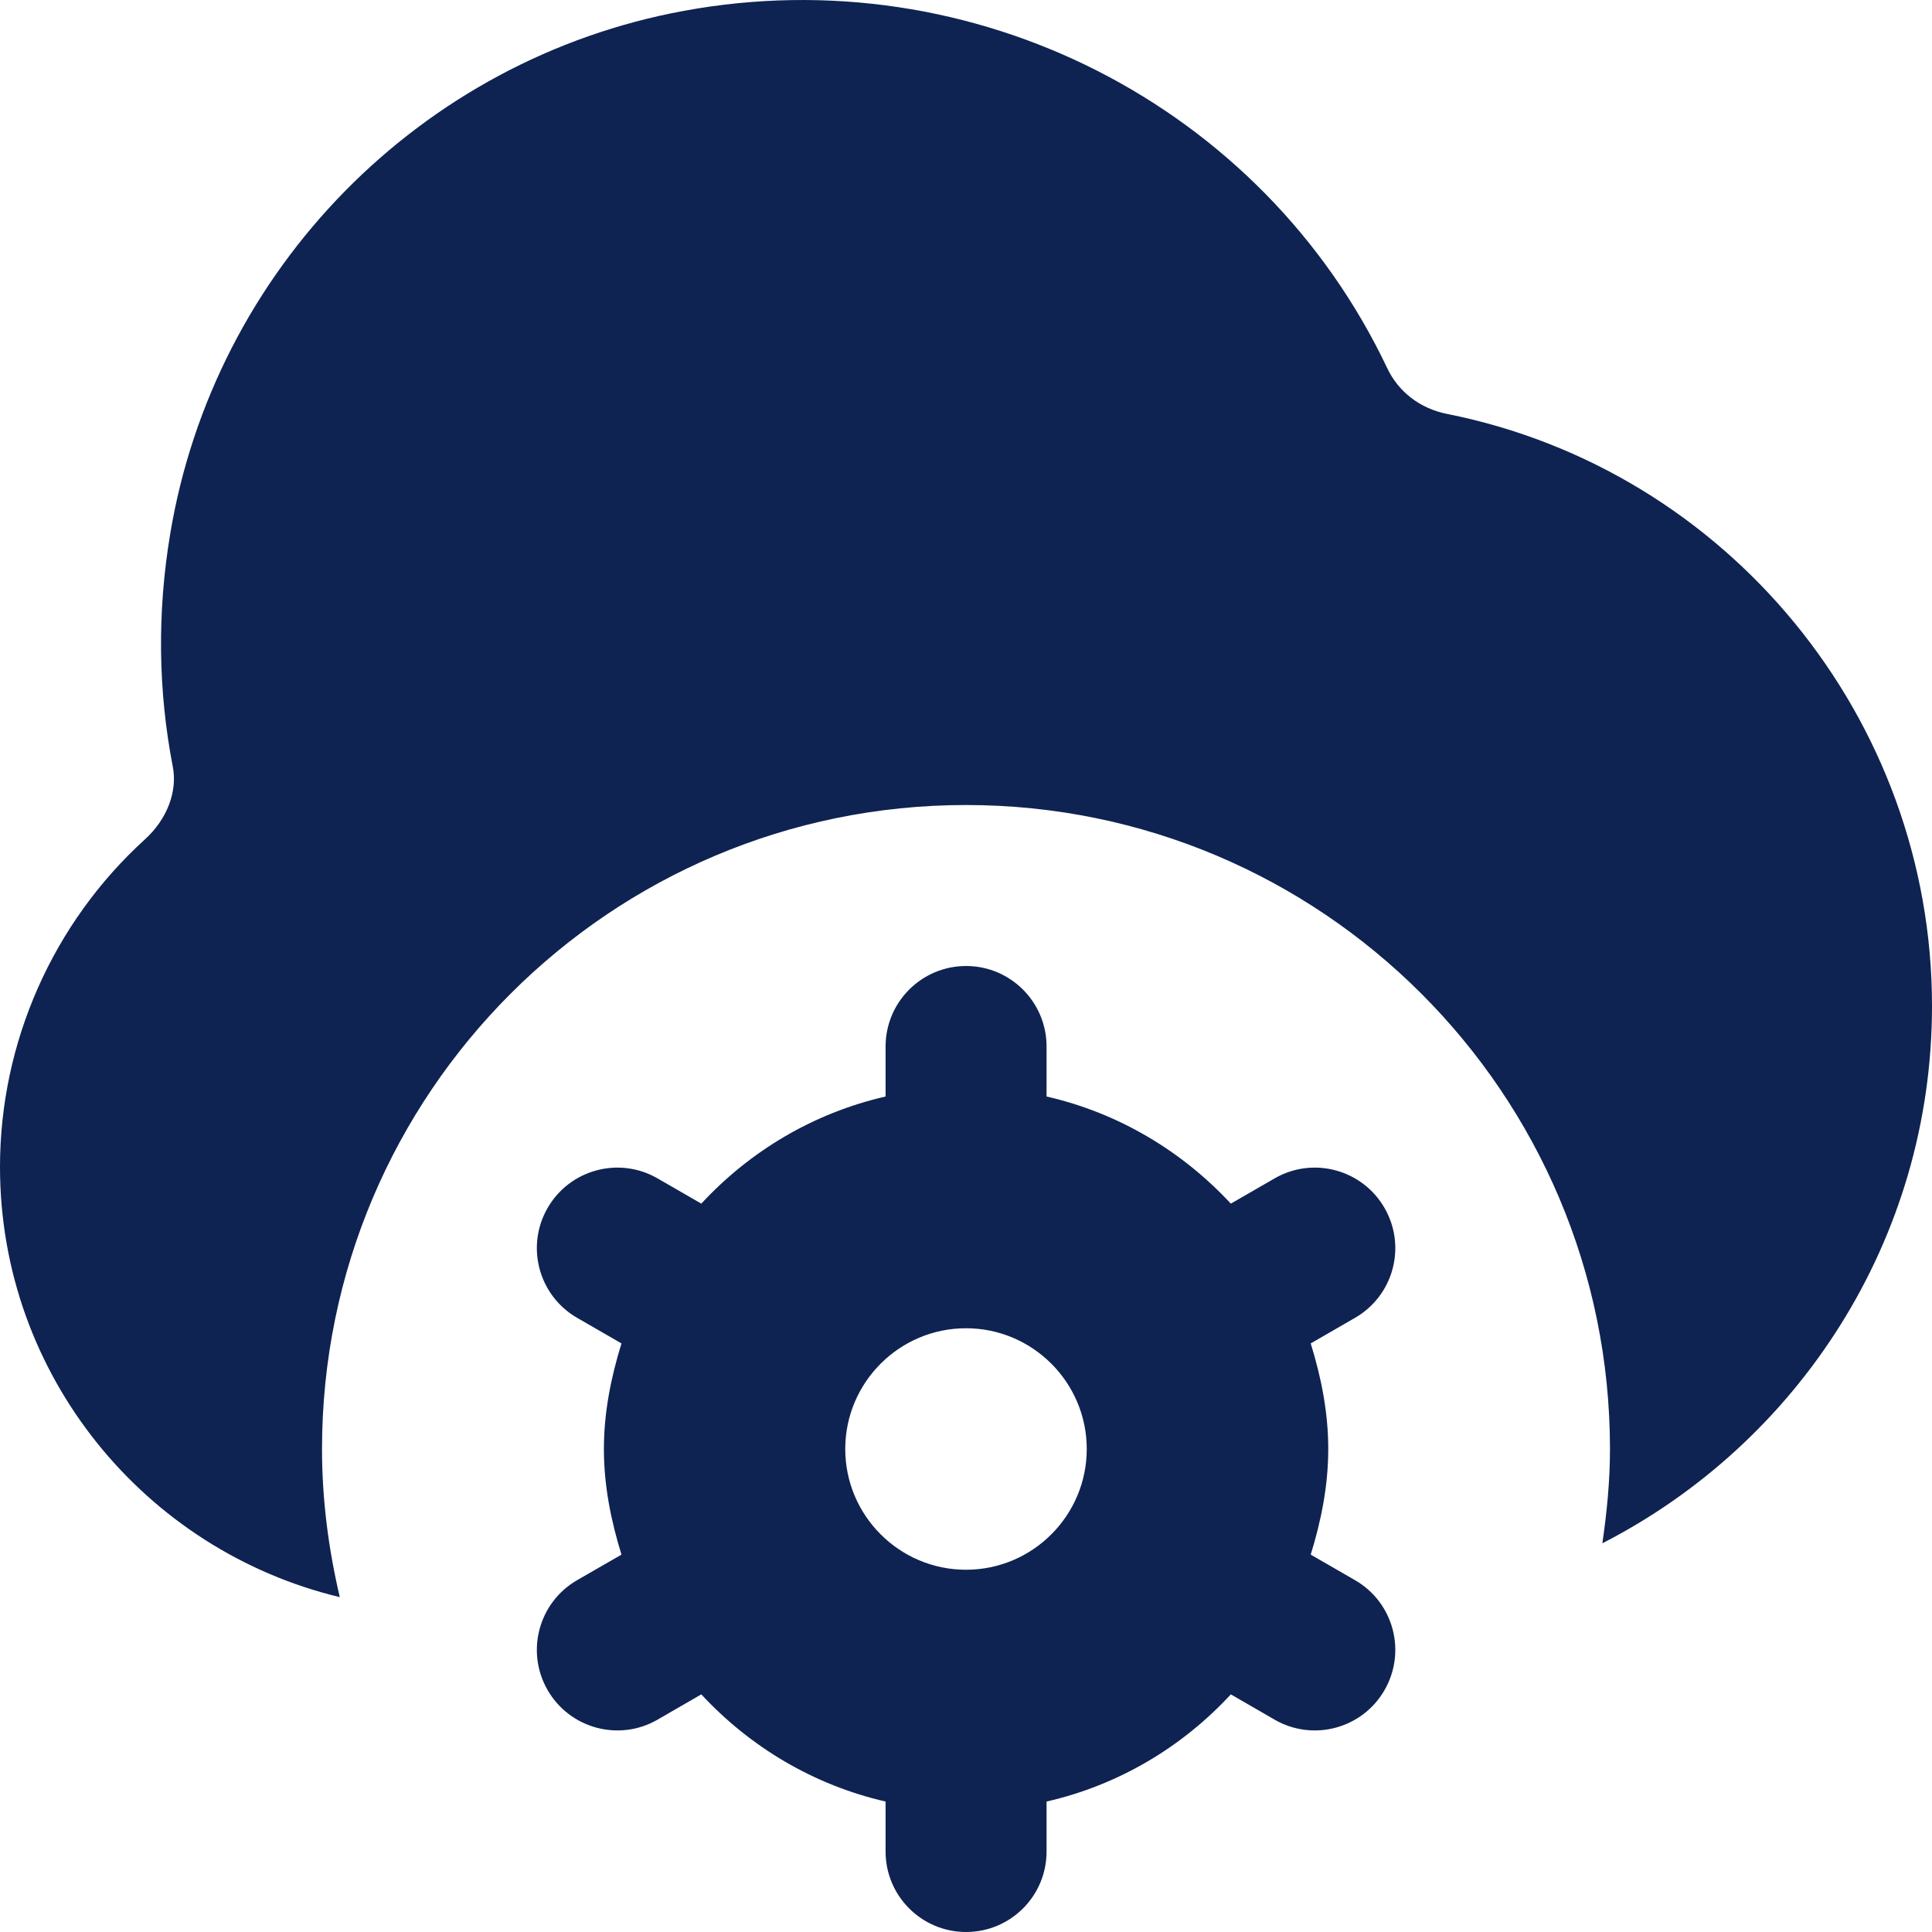 <svg width="40" height="40" viewBox="0 0 40 40" fill="none" xmlns="http://www.w3.org/2000/svg">
<path d="M27.5 30C27.5 29.234 27.352 28.509 27.137 27.814L28.053 27.285C28.852 26.825 29.125 25.807 28.665 25.009C28.205 24.212 27.187 23.937 26.39 24.397L25.483 24.92C24.475 23.834 23.162 23.044 21.668 22.702V21.667C21.668 20.747 20.922 20 20.002 20C19.082 20 18.335 20.747 18.335 21.667V22.702C16.842 23.044 15.527 23.832 14.52 24.92L13.613 24.397C12.817 23.937 11.797 24.212 11.338 25.009C10.878 25.807 11.152 26.825 11.95 27.285L12.867 27.814C12.652 28.51 12.503 29.235 12.503 30C12.503 30.765 12.652 31.492 12.867 32.187L11.95 32.715C11.152 33.175 10.878 34.194 11.338 34.992C11.798 35.789 12.817 36.064 13.613 35.604L14.52 35.08C15.528 36.167 16.842 36.957 18.335 37.299V38.334C18.335 39.254 19.082 40 20.002 40C20.922 40 21.668 39.254 21.668 38.334V37.299C23.162 36.957 24.477 36.169 25.483 35.08L26.39 35.604C27.187 36.064 28.207 35.789 28.665 34.992C29.125 34.194 28.852 33.175 28.053 32.715L27.137 32.187C27.352 31.49 27.5 30.765 27.5 30ZM20 32.5C18.622 32.5 17.5 31.379 17.5 30C17.5 28.622 18.622 27.5 20 27.5C21.378 27.5 22.5 28.622 22.5 30C22.5 31.379 21.378 32.5 20 32.5ZM40 20.829C40 25.677 37.22 29.88 33.175 31.952C33.268 31.314 33.333 30.665 33.333 30C33.333 22.637 27.363 16.667 20 16.667C12.637 16.667 6.667 22.637 6.667 30C6.667 31.057 6.803 32.08 7.035 33.067C3.007 32.102 0 28.48 0 24.16C0 21.584 1.093 19.112 3.002 17.377C3.457 16.964 3.677 16.389 3.578 15.875C3.272 14.299 3.253 12.677 3.523 11.059C4.433 5.577 8.708 1.224 14.162 0.224C20.148 -0.878 26.133 2.169 28.72 7.62C28.953 8.114 29.403 8.459 29.957 8.569C35.777 9.729 40 14.884 40 20.825V20.829Z" fill="#0E2351"/>
</svg>

